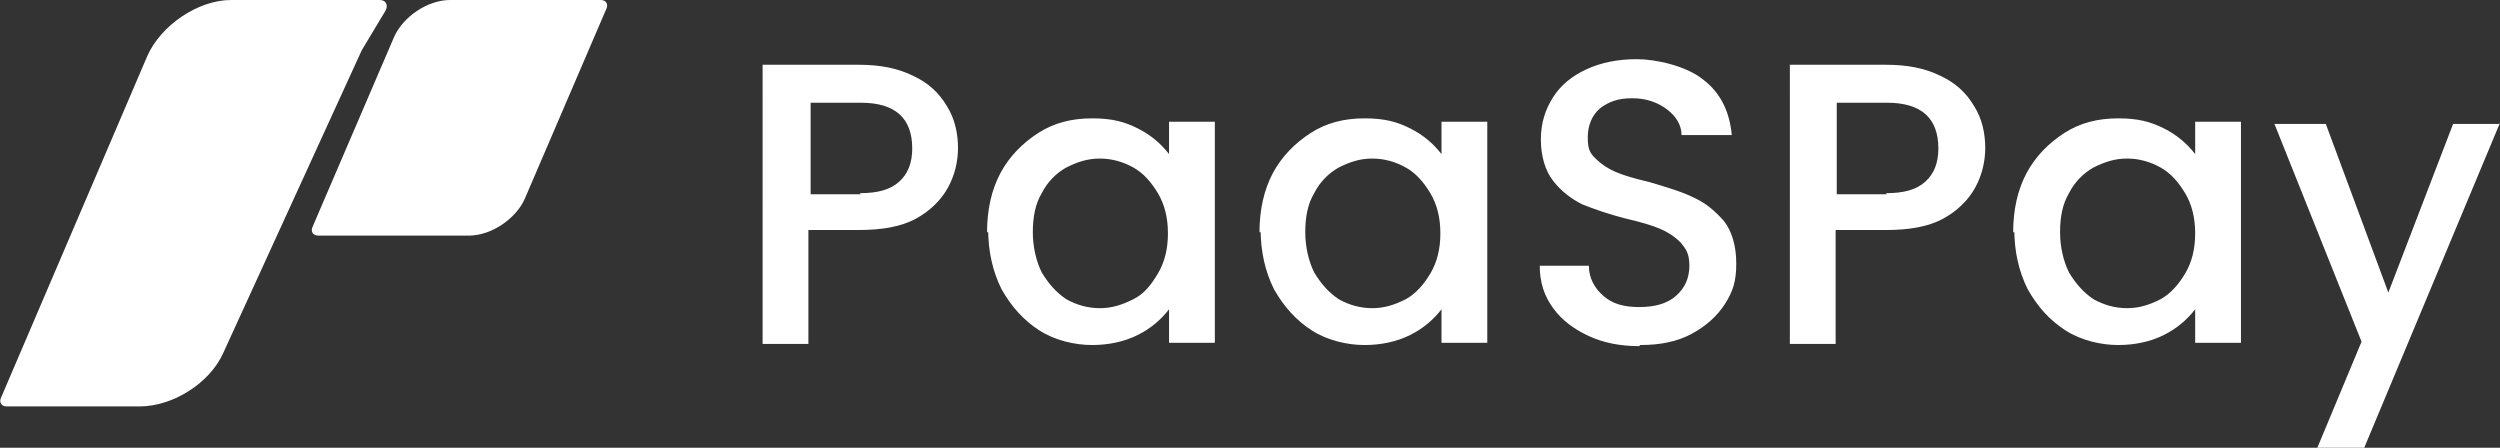<?xml version="1.0" encoding="UTF-8"?>
<svg xmlns="http://www.w3.org/2000/svg" version="1.1" viewBox="0 0 223.9 40.1">
  <rect x="0" y="0" width="223.9" height="40.1" fill="#333333" stroke="none"/>
  <defs>
    <style>
      .cls-1 {
        fill: #fff;
      }
    </style>
  </defs>
  <!-- Generator: Adobe Illustrator 28.6.0, SVG Export Plug-In . SVG Version: 1.2.0 Build 709)  -->
  <g>
    <g id="Layer_1">
      <g id="Layer_1-2" data-name="Layer_1">
        <path class="cls-1" d="M13.2,5c1.2-2.7,4.5-5,7.5-5h13.3c.6,0,.8.5.5,1l-2.1,3.5-12.4,27.1c-1.2,2.7-4.5,4.8-7.5,4.8H.6c-.5,0-.7-.4-.5-.8L13.2,5Z"/>
        <path class="cls-1" d="M35.3,3.3c.8-1.8,3-3.3,5-3.3h13.5c.5,0,.7.4.5.8l-7.3,17c-.8,1.8-3,3.3-5,3.3h-13.5c-.5,0-.7-.4-.5-.8,0,0,7.3-17,7.3-17Z"/>
        <path class="cls-1" d="M85.8,13.2c0,1.3-.3,2.5-.9,3.6-.6,1.1-1.6,2.1-2.9,2.8-1.3.7-3,1-5.1,1h-4.5v10.2h-4.1V5.8h8.6c1.9,0,3.5.3,4.9,1,1.3.6,2.3,1.5,3,2.7.7,1.1,1,2.4,1,3.8h0ZM77,17.3c1.6,0,2.7-.3,3.5-1,.8-.7,1.2-1.7,1.2-3,0-2.7-1.5-4.1-4.6-4.1h-4.5v8.2h4.5,0ZM88.4,20.8c0-2,.4-3.8,1.2-5.3.8-1.5,2-2.7,3.4-3.6s3-1.3,4.8-1.3,2.9.3,4.1.9c1.2.6,2.1,1.4,2.8,2.3v-2.9h4.1v19.8h-4.1v-3c-.7.9-1.6,1.7-2.8,2.3-1.2.6-2.6.9-4.1.9s-3.3-.4-4.7-1.3c-1.4-.9-2.5-2.1-3.4-3.7-.8-1.6-1.2-3.4-1.2-5.4v.3ZM104.6,20.9c0-1.4-.3-2.6-.9-3.6s-1.3-1.8-2.2-2.3-1.9-.8-3-.8-2,.3-3,.8c-.9.5-1.7,1.3-2.2,2.3-.6,1-.8,2.2-.8,3.5s.3,2.6.8,3.6c.6,1,1.3,1.8,2.2,2.4.9.5,1.9.8,3,.8s2-.3,3-.8,1.6-1.3,2.2-2.3.9-2.2.9-3.6ZM112.8,20.8c0-2,.4-3.8,1.2-5.3.8-1.5,2-2.7,3.4-3.6s3-1.3,4.8-1.3,2.9.3,4.1.9c1.2.6,2.1,1.4,2.8,2.3v-2.9h4.1v19.8h-4.1v-3c-.7.9-1.6,1.7-2.8,2.3-1.2.6-2.6.9-4.1.9s-3.3-.4-4.7-1.3c-1.4-.9-2.5-2.1-3.4-3.7-.8-1.6-1.2-3.4-1.2-5.4v.3ZM129,20.9c0-1.4-.3-2.6-.9-3.6-.6-1-1.3-1.8-2.2-2.3-.9-.5-1.9-.8-3-.8s-2,.3-3,.8c-.9.5-1.7,1.3-2.2,2.3-.6,1-.8,2.2-.8,3.5s.3,2.6.8,3.6c.6,1,1.3,1.8,2.2,2.4.9.5,1.9.8,3,.8s2-.3,3-.8c.9-.5,1.6-1.3,2.2-2.3.6-1,.9-2.2.9-3.6ZM146.8,31c-1.7,0-3.2-.3-4.5-.9s-2.4-1.4-3.2-2.5-1.2-2.3-1.2-3.8h4.4c0,1.1.5,2,1.3,2.7s1.8,1,3.2,1,2.5-.3,3.3-1,1.2-1.6,1.2-2.7-.3-1.5-.8-2.1c-.5-.5-1.1-.9-1.8-1.2-.7-.3-1.7-.6-3-.9-1.6-.4-3-.9-4-1.3-1-.5-1.9-1.2-2.6-2.1-.7-.9-1.1-2.2-1.1-3.7s.4-2.7,1.1-3.8,1.7-1.9,3-2.5,2.8-.9,4.5-.9,4.4.6,5.9,1.8c1.6,1.2,2.4,2.9,2.6,5h-4.5c0-.9-.5-1.7-1.3-2.3s-1.8-1-3.1-1-2.1.3-2.9.9c-.7.6-1.1,1.5-1.1,2.6s.2,1.4.7,1.9,1.1.9,1.8,1.2,1.7.6,3,.9c1.7.5,3,.9,4,1.4,1.1.5,1.9,1.2,2.7,2.1.7.9,1.1,2.2,1.1,3.8s-.3,2.5-1,3.6-1.7,2-3,2.7-2.8,1-4.6,1h0Z"/>
        <path class="cls-1" d="M177.8,13.2c0,1.3-.3,2.5-.9,3.6-.6,1.1-1.6,2.1-2.9,2.8-1.3.7-3,1-5.1,1h-4.5v10.2h-4.1V5.8h8.6c1.9,0,3.5.3,4.9,1,1.3.6,2.3,1.5,3,2.7.7,1.1,1,2.4,1,3.8h0ZM168.9,17.3c1.6,0,2.7-.3,3.5-1,.8-.7,1.2-1.7,1.2-3,0-2.7-1.5-4.1-4.6-4.1h-4.5v8.2h4.5,0ZM180.3,20.8c0-2,.4-3.8,1.2-5.3.8-1.5,2-2.7,3.4-3.6s3-1.3,4.8-1.3,2.9.3,4.1.9c1.2.6,2.1,1.4,2.8,2.3v-2.9h4.1v19.8h-4.1v-3c-.7.9-1.6,1.7-2.8,2.3-1.2.6-2.6.9-4.1.9s-3.3-.4-4.7-1.3-2.5-2.1-3.4-3.7c-.8-1.6-1.2-3.4-1.2-5.4v.3ZM196.6,20.9c0-1.4-.3-2.6-.9-3.6-.6-1-1.3-1.8-2.2-2.3s-1.9-.8-3-.8-2,.3-3,.8c-.9.5-1.7,1.3-2.2,2.3-.6,1-.8,2.2-.8,3.5s.3,2.6.8,3.6c.6,1,1.3,1.8,2.2,2.4.9.5,1.9.8,3,.8s2-.3,3-.8c.9-.5,1.6-1.3,2.2-2.3.6-1,.9-2.2.9-3.6ZM223.9,11l-12.2,29.2h-4.2l4-9.6-7.8-19.5h4.6l5.6,15.1,5.8-15.1h4.2,0Z"/>
      </g>
    </g>
  </g>
</svg>